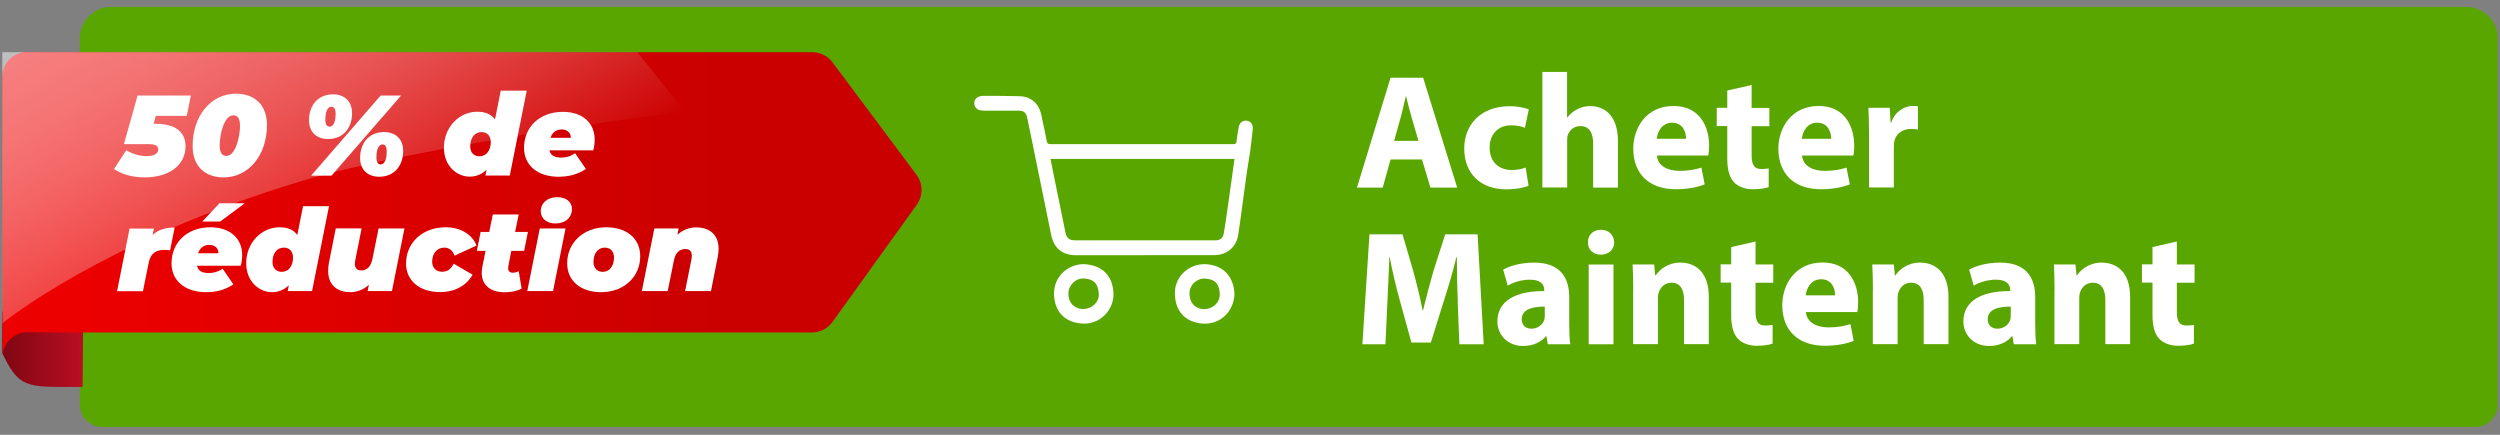 <?xml version="1.0" encoding="UTF-8"?><svg id="uuid-62c3dbf2-c66e-43e2-b582-1a609b2f1eca" xmlns="http://www.w3.org/2000/svg" xmlns:xlink="http://www.w3.org/1999/xlink" viewBox="0 0 230 40"><rect x="0" y="0" width="230" height="40" fill="#808080" stroke="none"/><defs><style>.uuid-7b87e045-83c6-4d3b-aad2-7c32b1a1aa43{fill:#fff;}.uuid-0029b026-806b-43bc-9104-a2393cf44a43{fill:url(#uuid-f6c6b3bf-d9a0-4a9c-85ef-0c2301cc6800);opacity:.5;}.uuid-bfae112d-3c24-4f7c-9dd6-c48a7e80f466{fill:#5aa600;}.uuid-270e76bf-ad06-4594-9c2f-8e5eb7e829e2{fill:url(#uuid-3f963440-76b0-4b3c-81b6-79d5a227103d);}.uuid-c9f79189-da43-419a-9755-2dd264b60d04{fill:url(#uuid-0edfe160-dcfc-4396-94ab-4a4d97b10856);}</style><linearGradient id="uuid-0edfe160-dcfc-4396-94ab-4a4d97b10856" x1="419.03" y1="-545.24" x2="419.03" y2="-533.08" gradientTransform="translate(544.92 451.15) rotate(-90)" gradientUnits="userSpaceOnUse"><stop offset="0" stop-color="#7b0612"/><stop offset=".99" stop-color="#d9122a"/></linearGradient><linearGradient id="uuid-3f963440-76b0-4b3c-81b6-79d5a227103d" x1="432.35" y1="-538.89" x2="432.35" y2="-479.06" gradientTransform="translate(544.92 451.15) rotate(-90)" gradientUnits="userSpaceOnUse"><stop offset="0" stop-color="#ed0000"/><stop offset="1" stop-color="#ca0000"/></linearGradient><linearGradient id="uuid-f6c6b3bf-d9a0-4a9c-85ef-0c2301cc6800" x1="17.19" y1="-5.01" x2="35.33" y2="26.4" gradientUnits="userSpaceOnUse"><stop offset="0" stop-color="#fff"/><stop offset=".09" stop-color="#fff" stop-opacity=".97"/><stop offset=".22" stop-color="#fff" stop-opacity=".9"/><stop offset=".37" stop-color="#fff" stop-opacity=".78"/><stop offset=".54" stop-color="#fff" stop-opacity=".61"/><stop offset=".72" stop-color="#fff" stop-opacity=".39"/><stop offset=".92" stop-color="#fff" stop-opacity=".12"/><stop offset="1" stop-color="#fff" stop-opacity="0"/></linearGradient></defs><path class="uuid-bfae112d-3c24-4f7c-9dd6-c48a7e80f466" d="m10.23.63h216.66c1.6,0,2.9,1.3,2.9,2.9v33.69c0,1.14-.92,2.06-2.06,2.06H9.4c-1.14,0-2.06-.92-2.06-2.06V3.53c0-1.6,1.3-2.9,2.9-2.9Z"/><path class="uuid-7b87e045-83c6-4d3b-aad2-7c32b1a1aa43" d="m127.93,14.67l-.72,2.59h-2.37l3.09-10.11h3l3.13,10.11h-2.46l-.78-2.59h-2.9Zm2.57-1.71l-.63-2.15c-.18-.6-.36-1.35-.51-1.95h-.03c-.15.6-.3,1.36-.47,1.95l-.6,2.15h2.24Z"/><path class="uuid-7b87e045-83c6-4d3b-aad2-7c32b1a1aa43" d="m140.63,17.09c-.41.18-1.17.33-2.04.33-2.37,0-3.88-1.44-3.88-3.75,0-2.15,1.47-3.9,4.2-3.9.6,0,1.26.11,1.74.29l-.36,1.7c-.27-.12-.68-.23-1.28-.23-1.2,0-1.98.86-1.96,2.06,0,1.35.9,2.05,2.01,2.05.54,0,.96-.09,1.3-.23l.27,1.68Z"/><path class="uuid-7b87e045-83c6-4d3b-aad2-7c32b1a1aa43" d="m141.89,6.62h2.28v4.18h.03c.24-.32.54-.55.9-.75.33-.18.76-.29,1.18-.29,1.46,0,2.57,1,2.57,3.21v4.29h-2.28v-4.04c0-.96-.33-1.62-1.18-1.62-.6,0-.98.39-1.14.79-.06.15-.07.34-.07.51v4.35h-2.28V6.62Z"/><path class="uuid-7b87e045-83c6-4d3b-aad2-7c32b1a1aa43" d="m152.44,14.33c.08.94,1,1.39,2.07,1.39.78,0,1.41-.11,2.02-.3l.3,1.54c-.75.3-1.67.45-2.65.45-2.49,0-3.92-1.44-3.92-3.74,0-1.86,1.16-3.92,3.71-3.92,2.37,0,3.27,1.85,3.27,3.66,0,.39-.04.74-.08.9h-4.72Zm2.68-1.56c0-.55-.24-1.48-1.29-1.48-.96,0-1.35.87-1.41,1.48h2.7Z"/><path class="uuid-7b87e045-83c6-4d3b-aad2-7c32b1a1aa43" d="m161.15,7.83v2.1h1.63v1.68h-1.63v2.65c0,.88.21,1.29.9,1.29.28,0,.51-.03.67-.06v1.72c-.29.12-.83.2-1.47.2-.74,0-1.35-.26-1.71-.63-.42-.44-.63-1.14-.63-2.18v-3h-.97v-1.68h.97v-1.59l2.24-.51Z"/><path class="uuid-7b87e045-83c6-4d3b-aad2-7c32b1a1aa43" d="m165.79,14.33c.08.94,1,1.39,2.07,1.39.78,0,1.41-.11,2.02-.3l.3,1.54c-.75.3-1.67.45-2.65.45-2.49,0-3.92-1.44-3.92-3.74,0-1.86,1.16-3.92,3.71-3.92,2.37,0,3.27,1.85,3.27,3.66,0,.39-.04.74-.08.9h-4.72Zm2.68-1.56c0-.55-.24-1.48-1.29-1.48-.96,0-1.35.87-1.41,1.48h2.7Z"/><path class="uuid-7b87e045-83c6-4d3b-aad2-7c32b1a1aa43" d="m171.95,12.34c0-1.08-.03-1.79-.06-2.42h1.97l.07,1.35h.06c.38-1.07,1.27-1.52,1.98-1.52.21,0,.32,0,.48.03v2.14c-.17-.03-.36-.06-.62-.06-.84,0-1.41.45-1.56,1.16-.03.15-.04.33-.04.51v3.72h-2.28v-4.92Z"/><path class="uuid-7b87e045-83c6-4d3b-aad2-7c32b1a1aa43" d="m134.12,27.8c-.05-1.21-.09-2.68-.09-4.15h-.04c-.31,1.29-.73,2.73-1.12,3.92l-1.23,3.94h-1.79l-1.08-3.92c-.33-1.18-.67-2.62-.92-3.94h-.03c-.06,1.36-.11,2.92-.18,4.18l-.18,3.84h-2.12l.65-10.11h3.04l.99,3.38c.32,1.17.63,2.43.86,3.61h.04c.29-1.17.63-2.5.96-3.63l1.08-3.36h2.98l.56,10.11h-2.24l-.15-3.87Z"/><path class="uuid-7b87e045-83c6-4d3b-aad2-7c32b1a1aa43" d="m142.4,31.67l-.13-.74h-.04c-.48.58-1.23.9-2.1.9-1.48,0-2.37-1.08-2.37-2.25,0-1.91,1.71-2.82,4.31-2.8v-.11c0-.39-.21-.94-1.33-.94-.75,0-1.54.25-2.03.55l-.42-1.47c.51-.29,1.51-.65,2.85-.65,2.45,0,3.23,1.44,3.23,3.17v2.55c0,.71.03,1.38.1,1.79h-2.05Zm-.27-3.46c-1.2-.01-2.13.27-2.13,1.16,0,.58.39.87.9.87.57,0,1.04-.37,1.18-.84.03-.12.04-.25.04-.39v-.79Z"/><path class="uuid-7b87e045-83c6-4d3b-aad2-7c32b1a1aa43" d="m148.51,22.29c0,.63-.48,1.14-1.23,1.14s-1.2-.51-1.19-1.14c-.01-.66.47-1.15,1.2-1.15s1.2.5,1.21,1.15Zm-2.35,9.38v-7.33h2.28v7.33h-2.28Z"/><path class="uuid-7b87e045-83c6-4d3b-aad2-7c32b1a1aa43" d="m150.26,26.67c0-.92-.03-1.69-.06-2.34h1.98l.1,1h.05c.3-.46,1.05-1.17,2.26-1.17,1.5,0,2.62.99,2.62,3.15v4.35h-2.28v-4.06c0-.95-.33-1.59-1.16-1.59-.63,0-1,.43-1.15.85-.06.13-.09.36-.09.57v4.23h-2.28v-5Z"/><path class="uuid-7b87e045-83c6-4d3b-aad2-7c32b1a1aa43" d="m161.51,22.23v2.1h1.63v1.68h-1.63v2.65c0,.88.21,1.29.9,1.29.28,0,.51-.03.67-.06v1.72c-.29.12-.83.2-1.47.2-.74,0-1.35-.26-1.71-.63-.42-.44-.63-1.14-.63-2.18v-3h-.97v-1.68h.97v-1.59l2.24-.51Z"/><path class="uuid-7b87e045-83c6-4d3b-aad2-7c32b1a1aa43" d="m166.15,28.73c.08.94,1,1.39,2.07,1.39.78,0,1.41-.11,2.02-.3l.3,1.54c-.75.3-1.67.45-2.65.45-2.49,0-3.92-1.44-3.92-3.74,0-1.86,1.16-3.92,3.71-3.92,2.37,0,3.27,1.85,3.27,3.66,0,.39-.04.74-.08.9h-4.72Zm2.68-1.56c0-.55-.24-1.48-1.29-1.48-.96,0-1.35.87-1.41,1.48h2.7Z"/><path class="uuid-7b87e045-83c6-4d3b-aad2-7c32b1a1aa43" d="m172.31,26.67c0-.92-.03-1.69-.06-2.34h1.98l.1,1h.05c.3-.46,1.05-1.17,2.26-1.17,1.5,0,2.62.99,2.62,3.15v4.35h-2.28v-4.06c0-.95-.33-1.59-1.16-1.59-.63,0-1,.43-1.15.85-.06.13-.09.36-.09.57v4.23h-2.28v-5Z"/><path class="uuid-7b87e045-83c6-4d3b-aad2-7c32b1a1aa43" d="m185.27,31.67l-.13-.74h-.04c-.48.58-1.23.9-2.1.9-1.48,0-2.37-1.08-2.37-2.25,0-1.91,1.71-2.82,4.31-2.8v-.11c0-.39-.21-.94-1.33-.94-.75,0-1.54.25-2.03.55l-.42-1.47c.51-.29,1.51-.65,2.85-.65,2.45,0,3.23,1.44,3.23,3.17v2.55c0,.71.03,1.38.1,1.79h-2.05Zm-.27-3.46c-1.2-.01-2.13.27-2.13,1.16,0,.58.39.87.9.87.57,0,1.04-.37,1.18-.84.03-.12.04-.25.04-.39v-.79Z"/><path class="uuid-7b87e045-83c6-4d3b-aad2-7c32b1a1aa43" d="m189.02,26.67c0-.92-.03-1.69-.06-2.34h1.98l.1,1h.05c.3-.46,1.05-1.17,2.26-1.17,1.5,0,2.62.99,2.62,3.15v4.35h-2.28v-4.06c0-.95-.33-1.59-1.16-1.59-.63,0-1,.43-1.15.85-.06.13-.09.36-.09.57v4.23h-2.28v-5Z"/><path class="uuid-7b87e045-83c6-4d3b-aad2-7c32b1a1aa43" d="m200.27,22.23v2.1h1.63v1.68h-1.63v2.65c0,.88.21,1.29.9,1.29.28,0,.51-.03.67-.06v1.72c-.29.12-.83.2-1.47.2-.74,0-1.35-.26-1.71-.63-.42-.44-.63-1.14-.63-2.18v-3h-.97v-1.68h.97v-1.59l2.24-.51Z"/><path class="uuid-7b87e045-83c6-4d3b-aad2-7c32b1a1aa43" d="m105.3,23.48c-2.11,0-4.23,0-6.34,0-1.22,0-2.01-.66-2.25-1.86-.55-2.71-1.1-5.43-1.66-8.14-.18-.89-.36-1.77-.55-2.66-.1-.46-.31-.63-.79-.64-1,0-2,0-3.01,0-.15,0-.3,0-.45-.02-.37-.04-.62-.32-.62-.67,0-.33.25-.6.61-.65.13-.02.26-.02.39-.02,1.06,0,2.11,0,3.17.03,1.05.03,1.78.68,2,1.71.17.82.35,1.64.51,2.46.04.19.13.24.3.24.87,0,1.74,0,2.62,0,4.75,0,9.5,0,14.25,0,.19,0,.26-.06.28-.25.05-.44.12-.88.2-1.31.06-.35.3-.58.6-.6.31-.02.6.16.67.45.04.15.03.31.01.46-.07.65-.14,1.3-.23,1.95-.09.61-.2,1.22-.29,1.83-.17,1.17-.32,2.35-.48,3.52-.11.78-.2,1.55-.33,2.32-.18,1.12-1.05,1.84-2.19,1.84-2.15,0-4.29,0-6.44,0Zm8.26-8.86h-16.91c.01.09.02.15.04.22.13.65.26,1.29.39,1.94.31,1.53.63,3.07.94,4.6.06.32.2.59.53.69.15.04.31.04.46.04,4.05,0,8.1,0,12.14,0,.24,0,.48,0,.72,0,.4-.02.64-.21.71-.6.1-.53.17-1.06.25-1.59.17-1.23.34-2.45.52-3.68.07-.53.15-1.06.22-1.61Z"/><path class="uuid-7b87e045-83c6-4d3b-aad2-7c32b1a1aa43" d="m99.7,24.3c1.71.08,2.66,1.06,2.74,2.66.07,1.53-1.21,2.84-2.71,2.81-1.78-.03-2.75-1.14-2.76-2.76,0-1.63,1.32-2.7,2.73-2.71Zm-.04,4.13c.79,0,1.47-.62,1.43-1.39-.05-.95-.47-1.37-1.37-1.42-.77-.04-1.43.63-1.43,1.4,0,.83.56,1.41,1.37,1.41Z"/><path class="uuid-7b87e045-83c6-4d3b-aad2-7c32b1a1aa43" d="m113.57,27.08c-.07,1.6-1.33,2.8-2.91,2.69-1.66-.12-2.58-1.19-2.57-2.83,0-1.55,1.36-2.74,2.92-2.63,1.59.12,2.51,1.19,2.56,2.76Zm-2.78,1.36c.79,0,1.46-.62,1.43-1.4-.05-.95-.44-1.36-1.37-1.41-.76-.04-1.42.61-1.42,1.36,0,.87.54,1.45,1.37,1.45Z"/><path class="uuid-c9f79189-da43-419a-9755-2dd264b60d04" d="m.21,28.65v3.83c1.37,2.91,2.1,3.12,5.52,3.12h1.87l.06-6.9-7.45-.04Z"/><path class="uuid-270e76bf-ad06-4594-9c2f-8e5eb7e829e2" d="m.21,7.05c0-1.24,1.01-2.25,2.25-2.25h72.27c.73,0,1.42.35,1.86.93l7.73,10.35c.61.81.62,1.92.03,2.75l-7.76,10.79c-.44.61-1.14.97-1.89.97H6.47l-3.97-.02c-1.24,0-2.25,1.01-2.25,2.25l-.04-25.77Z"/><path class="uuid-0029b026-806b-43bc-9104-a2393cf44a43" d="m.23,29.74s9.09-7.52,27.59-13.11c9.96-3.01,34.07-6.42,35.28-6.25l-4.47-5.58s-32.2,0-32.2,0H.21v10.67c0,1.43.02,14.27.02,14.27Z"/><path class="uuid-7b87e045-83c6-4d3b-aad2-7c32b1a1aa43" d="m14.33,10.66l-.2.73h.19c1.75,0,2.75.7,2.75,2.07,0,1.8-1.61,2.86-3.74,2.86-1.05,0-2.06-.24-2.84-.77l1.13-1.73c.58.37,1.27.54,1.88.54.68,0,1.06-.22,1.06-.62,0-.31-.23-.48-.92-.48h-2.24l1.26-4.47h4.9l-.38,1.87h-2.85Z"/><path class="uuid-7b87e045-83c6-4d3b-aad2-7c32b1a1aa43" d="m17.72,13.44c0-2.78,1.68-4.82,3.99-4.82,1.73,0,2.85,1.05,2.85,2.88,0,2.78-1.68,4.82-3.99,4.82-1.73,0-2.85-1.05-2.85-2.88Zm4.36-1.87c0-.73-.26-.96-.62-.96-.86,0-1.25,1.79-1.25,2.77,0,.73.26.96.62.96.86,0,1.25-1.79,1.25-2.77Z"/><path class="uuid-7b87e045-83c6-4d3b-aad2-7c32b1a1aa43" d="m28.43,11.06c0-1.37.82-2.38,2.21-2.38,1.03,0,1.75.62,1.75,1.73,0,1.37-.81,2.38-2.21,2.38-1.03,0-1.75-.62-1.75-1.73Zm6.59-2.27h1.88l-6.4,7.37h-1.88l6.4-7.37Zm-4.14,1.68c0-.5-.18-.65-.38-.65-.46,0-.57.68-.57,1.18s.18.65.38.65c.46,0,.57-.68.57-1.18Zm2.25,4.06c0-1.37.82-2.38,2.21-2.38,1.03,0,1.75.62,1.75,1.73,0,1.37-.81,2.38-2.21,2.38-1.03,0-1.75-.62-1.75-1.73Zm2.45-.59c0-.5-.18-.65-.38-.65-.46,0-.57.68-.57,1.18s.18.65.38.65c.46,0,.57-.68.57-1.18Z"/><path class="uuid-7b87e045-83c6-4d3b-aad2-7c32b1a1aa43" d="m48.46,8.34l-1.56,7.81h-2.24l.1-.53c-.41.4-.93.63-1.55.63-1.15,0-2.37-.95-2.37-2.66,0-1.89,1.41-3.31,3.06-3.31.71,0,1.28.2,1.64.71l.53-2.65h2.38Zm-4.35,6.04c.62,0,1.04-.52,1.04-1.32,0-.54-.32-.91-.85-.91-.62,0-1.04.52-1.04,1.32,0,.54.32.91.85.91Z"/><path class="uuid-7b87e045-83c6-4d3b-aad2-7c32b1a1aa43" d="m54.58,13.83h-4.03c.11.48.48.67,1.11.67.43,0,.88-.13,1.25-.4l.99,1.44c-.79.54-1.64.72-2.52.72-1.9,0-3.17-1.03-3.17-2.66,0-1.89,1.42-3.31,3.57-3.31,1.84,0,2.93,1.05,2.93,2.54,0,.36-.05.7-.13,1Zm-3.94-1.15h1.88c0-.48-.35-.77-.85-.77-.55,0-.87.33-1.03.77Z"/><path class="uuid-7b87e045-83c6-4d3b-aad2-7c32b1a1aa43" d="m16.07,20.92l-.42,2.11c-.2-.03-.35-.04-.52-.04-.79,0-1.27.33-1.44,1.14l-.54,2.66h-2.38l1.15-5.76h2.24l-.12.59c.5-.48,1.2-.69,2.02-.69Z"/><path class="uuid-7b87e045-83c6-4d3b-aad2-7c32b1a1aa43" d="m22.28,23.45c0,.36-.05.7-.13,1h-4.03c.11.48.48.67,1.11.67.43,0,.88-.13,1.25-.4l.99,1.44c-.79.54-1.64.72-2.52.72-1.9,0-3.17-1.03-3.17-2.66,0-1.89,1.42-3.31,3.57-3.31,1.84,0,2.93,1.05,2.93,2.54Zm-4.06-.15h1.88c0-.48-.35-.77-.85-.77-.55,0-.87.33-1.03.77Zm2.03-2.92h-1.64l1.58-1.68h2.33l-2.26,1.68Z"/><path class="uuid-7b87e045-83c6-4d3b-aad2-7c32b1a1aa43" d="m30.27,18.97l-1.56,7.81h-2.24l.1-.53c-.41.4-.93.63-1.55.63-1.15,0-2.37-.95-2.37-2.66,0-1.89,1.41-3.31,3.06-3.31.71,0,1.28.2,1.64.71l.53-2.65h2.38Zm-4.35,6.04c.62,0,1.04-.52,1.04-1.32,0-.54-.32-.91-.85-.91-.62,0-1.04.52-1.04,1.32,0,.54.32.91.85.91Z"/><path class="uuid-7b87e045-83c6-4d3b-aad2-7c32b1a1aa43" d="m37.21,21.02l-1.15,5.76h-2.24l.12-.58c-.51.47-1.13.68-1.71.68-1.2,0-2.04-.65-2.04-1.96,0-.22.02-.46.07-.73l.63-3.18h2.38l-.58,2.9c-.02.13-.04.25-.04.36,0,.4.2.61.58.61.53,0,.9-.35,1.04-1.09l.56-2.77h2.38Z"/><path class="uuid-7b87e045-83c6-4d3b-aad2-7c32b1a1aa43" d="m37.36,24.22c0-1.89,1.51-3.31,3.63-3.31,1.37,0,2.44.64,2.85,1.68l-2.02.93c-.2-.54-.55-.74-.95-.74-.64,0-1.11.52-1.11,1.28,0,.55.32.94.91.94.46,0,.8-.2,1.07-.74l1.74,1.01c-.57,1.01-1.63,1.6-2.99,1.6-1.9,0-3.14-1.05-3.14-2.66Z"/><path class="uuid-7b87e045-83c6-4d3b-aad2-7c32b1a1aa43" d="m46.77,24.52c-.01.06-.02.12-.02.17,0,.27.17.4.44.4.19,0,.35-.05.53-.14l.27,1.6c-.44.24-1,.34-1.56.34-1.28,0-2.11-.64-2.11-1.79,0-.18.02-.37.06-.57l.29-1.45h-.8l.35-1.74h.79l.33-1.61h2.38l-.33,1.61h1.18l-.35,1.74h-1.18l-.28,1.44Z"/><path class="uuid-7b87e045-83c6-4d3b-aad2-7c32b1a1aa43" d="m49.66,21.02h2.37l-1.15,5.76h-2.37l1.15-5.76Zm.09-1.59c0-.74.6-1.29,1.52-1.29.83,0,1.35.45,1.35,1.08,0,.79-.6,1.34-1.52,1.34-.83,0-1.35-.49-1.35-1.13Z"/><path class="uuid-7b87e045-83c6-4d3b-aad2-7c32b1a1aa43" d="m52.18,24.22c0-1.89,1.5-3.31,3.59-3.31,1.91,0,3.13,1.05,3.13,2.66,0,1.9-1.5,3.31-3.59,3.31-1.91,0-3.13-1.05-3.13-2.66Zm4.31-.53c0-.54-.32-.91-.85-.91-.62,0-1.04.52-1.04,1.32,0,.54.32.91.85.91.62,0,1.04-.52,1.04-1.32Z"/><path class="uuid-7b87e045-83c6-4d3b-aad2-7c32b1a1aa43" d="m66.11,22.87c0,.22-.02.46-.07.73l-.63,3.18h-2.38l.58-2.9c.02-.13.04-.24.04-.35,0-.41-.2-.62-.6-.62-.54,0-.92.35-1.06,1.1l-.56,2.77h-2.38l1.15-5.76h2.24l-.12.58c.51-.47,1.14-.68,1.73-.68,1.21,0,2.06.65,2.06,1.96Z"/></svg>